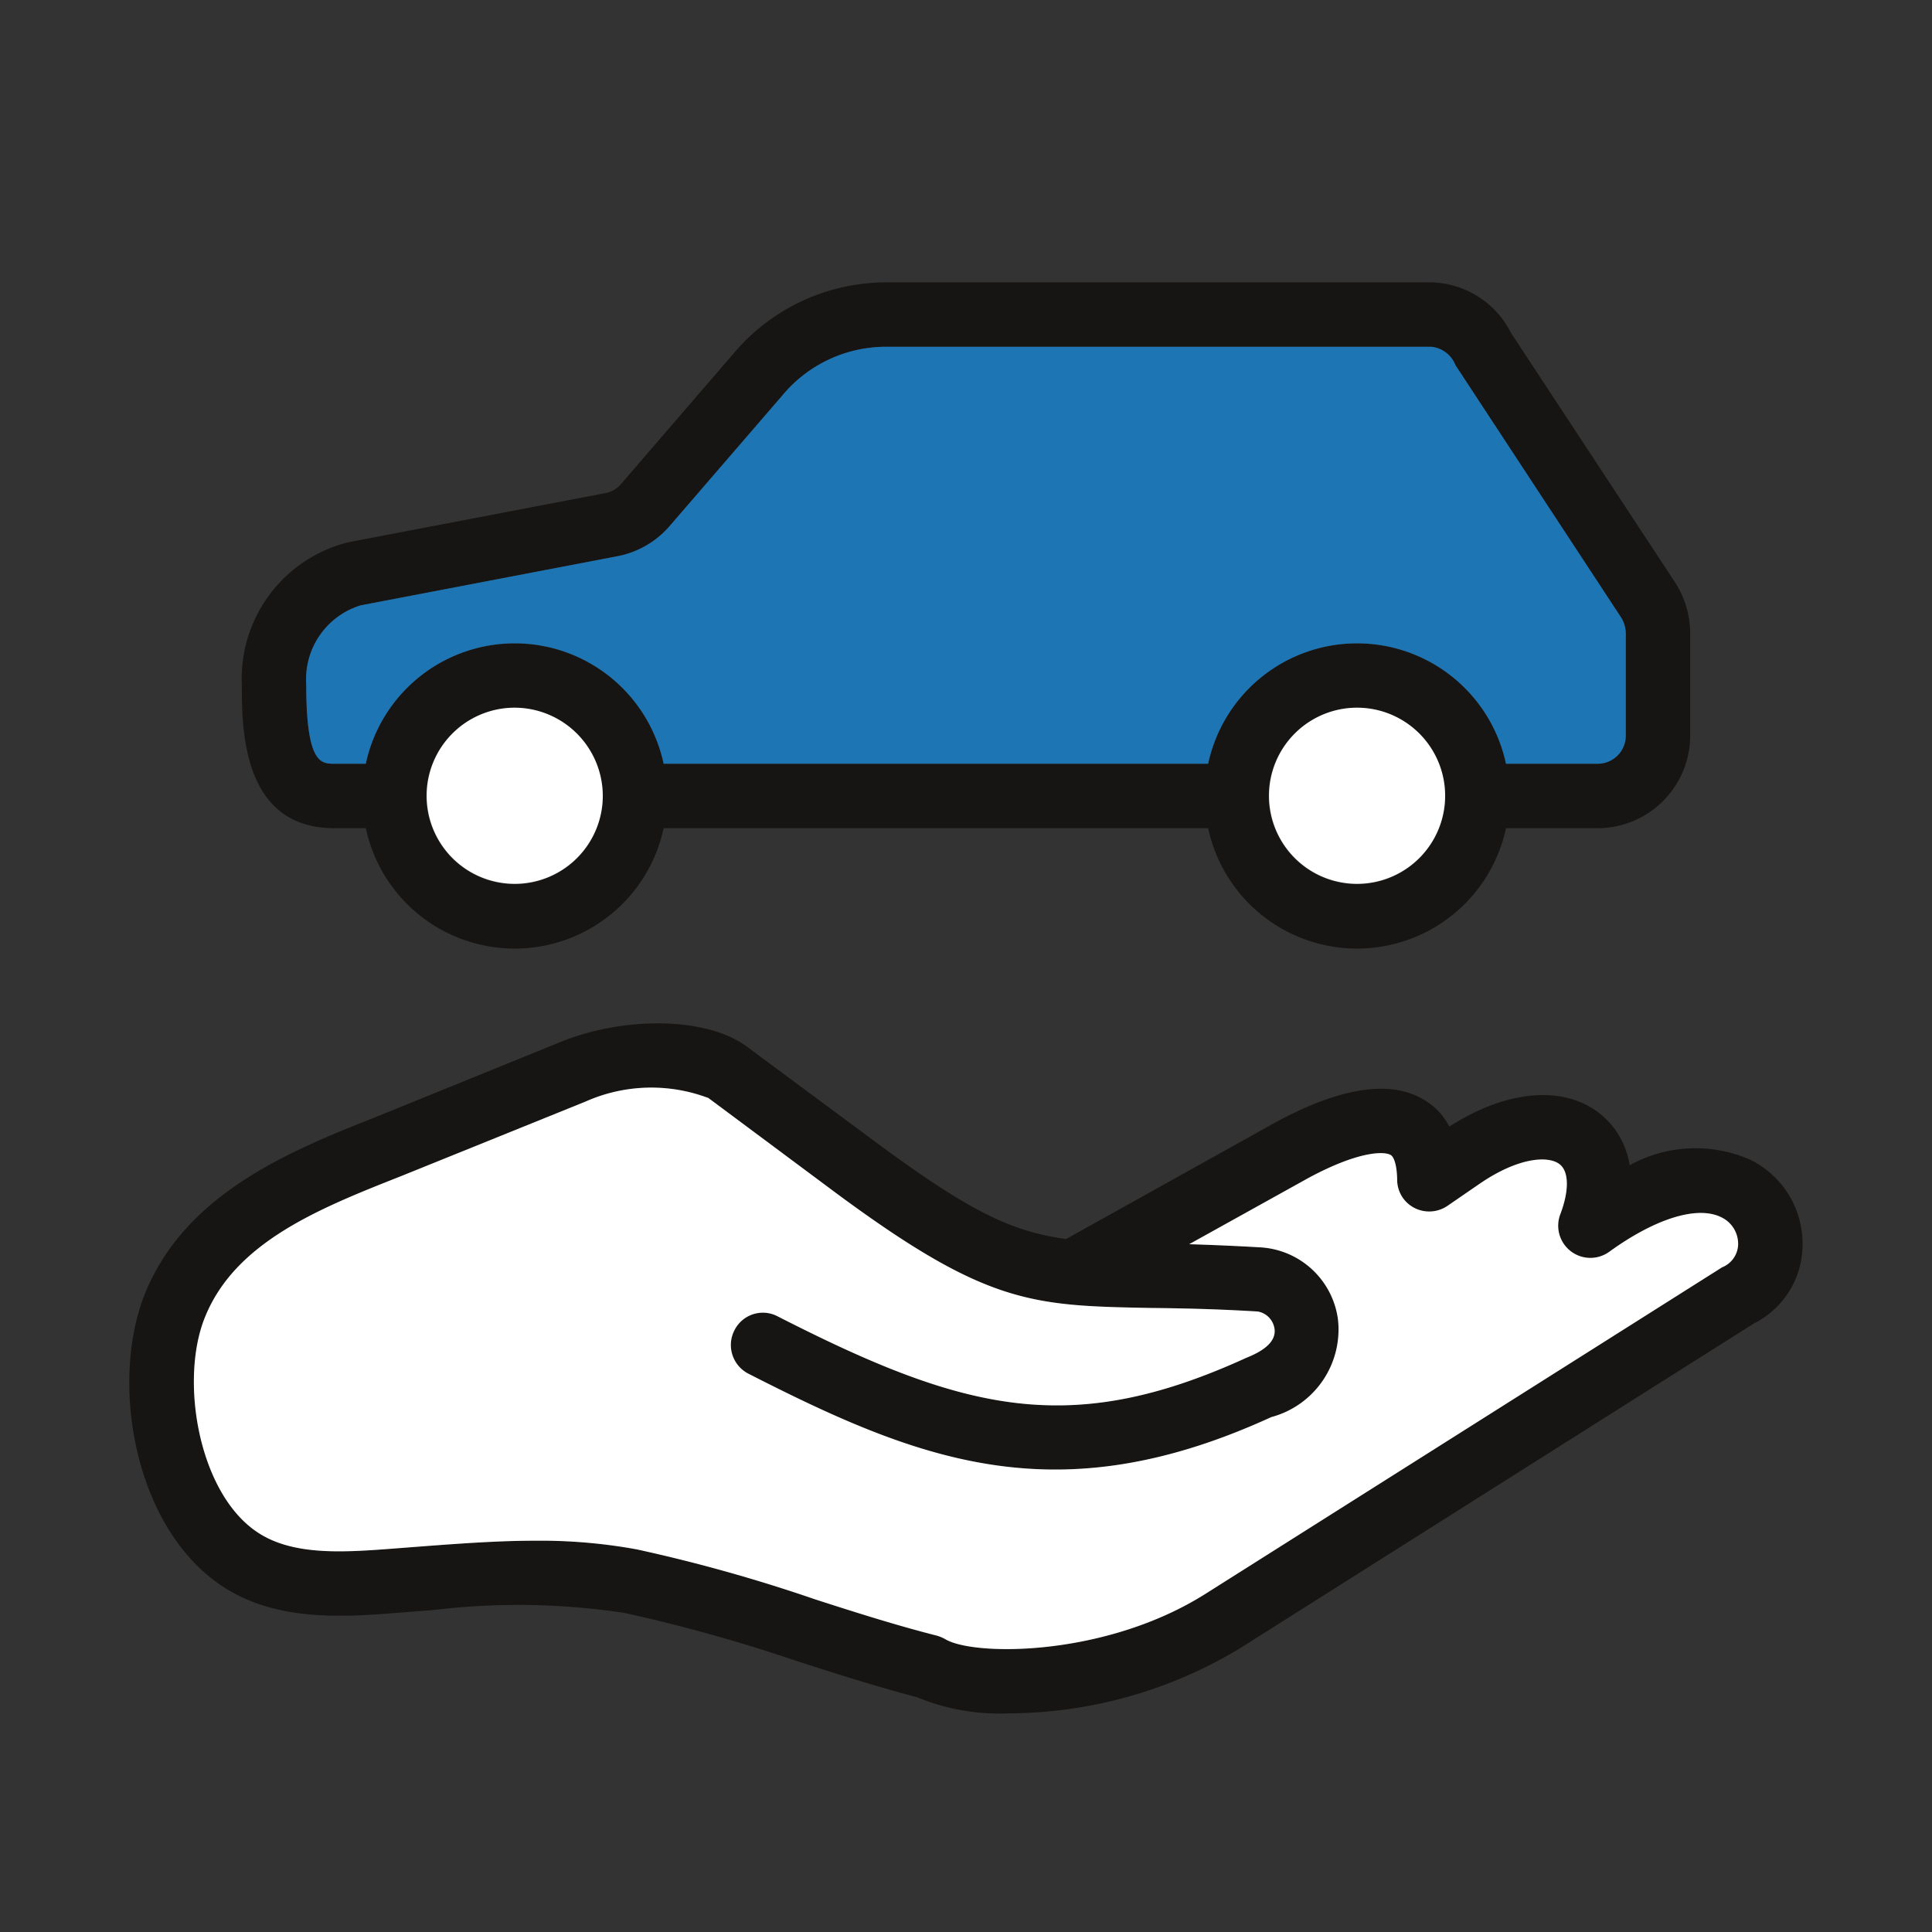 <svg id="グループ_5802" data-name="グループ 5802" xmlns="http://www.w3.org/2000/svg" width="60" height="60" viewBox="0 0 60 60">
  <rect x="0" y="0" width="60" height="60" fill="#333333" stroke="none"/>
  <g id="グループ_5803" data-name="グループ 5803">
    <path id="パス_3934" data-name="パス 3934" d="M54.381,36.028a4.219,4.219,0,0,0-3.77.16,2.546,2.546,0,0,0-.921-1.6c-1.129-.9-2.91-.74-4.68.4a2.026,2.026,0,0,0-.8-.84c-1.02-.61-2.54-.39-4.529.67l-6.571,3.66c-1.72-.23-3.05-.89-5.929-3.02L23.19,32.5c-1.21-.9-3.739-.96-5.759-.15l-5.71,2.32c-2.651,1.05-5.95,2.36-7.221,5.51-1.09,2.73-.35,7.16,2.3,9.01,1.71,1.2,3.89,1.03,5.64.89L13.471,50a22.041,22.041,0,0,1,5.919.09,49.836,49.836,0,0,1,5.31,1.48c1.231.4,2.5.8,3.78,1.14a6.729,6.729,0,0,0,2.86.5,13.981,13.981,0,0,0,7.151-2.01l15.98-10.1a2.737,2.737,0,0,0,1.509-2.47,2.9,2.9,0,0,0-1.6-2.6m-.9,3.33L37.421,49.508c-3.1,1.95-7.171,1.93-8.061,1.4a1.208,1.208,0,0,0-.259-.11c-1.261-.32-2.551-.73-3.791-1.13a49.386,49.386,0,0,0-5.53-1.55,16.652,16.652,0,0,0-3.14-.27c-1.119,0-2.23.08-3.32.16l-1.04.08c-1.579.12-3.219.25-4.34-.54-1.78-1.24-2.36-4.69-1.579-6.63.939-2.35,3.559-3.39,6.09-4.39l5.739-2.32A5.018,5.018,0,0,1,22,34.1l3.99,2.97c4.67,3.45,6.06,3.48,9.76,3.55.931.01,1.991.03,3.311.11a.636.636,0,0,1,.519.53c.07.47-.48.75-.879.91-5.471,2.5-8.77,1.66-14.551-1.29a.986.986,0,0,0-1.34.43,1,1,0,0,0,.43,1.35c5.31,2.71,9.58,4.4,16.24,1.35a2.817,2.817,0,0,0,2.07-3.05,2.584,2.584,0,0,0-2.369-2.22c-.851-.05-1.591-.08-2.25-.1l3.709-2.06c1.561-.84,2.351-.83,2.55-.71.09.05.191.28.2.76a.984.984,0,0,0,.53.88,1.006,1.006,0,0,0,1.031-.06l1.019-.7c1.19-.81,2.12-.87,2.47-.59.29.23.29.83.02,1.54a.994.994,0,0,0,.311,1.16,1,1,0,0,0,1.2.02c1.449-1.05,2.759-1.45,3.5-1.07a.913.913,0,0,1,.509.82.792.792,0,0,1-.5.73" fill="#171514"/>
    <path id="パス_3935" data-name="パス 3935" d="M53.98,38.628a.792.792,0,0,1-.5.73L37.421,49.508c-3.1,1.95-7.171,1.93-8.061,1.4a1.208,1.208,0,0,0-.259-.11c-1.261-.32-2.551-.73-3.791-1.13a49.386,49.386,0,0,0-5.53-1.55,16.652,16.652,0,0,0-3.14-.27c-1.119,0-2.23.08-3.32.16l-1.04.08c-1.579.12-3.219.25-4.34-.54-1.78-1.24-2.36-4.69-1.579-6.63.939-2.35,3.559-3.39,6.09-4.39l5.739-2.32A5.018,5.018,0,0,1,22,34.1l3.99,2.97c4.67,3.45,6.06,3.48,9.76,3.55.931.01,1.991.03,3.311.11a.636.636,0,0,1,.519.53c.07.47-.48.75-.879.91-5.471,2.5-8.77,1.66-14.551-1.29a.986.986,0,0,0-1.34.43,1,1,0,0,0,.43,1.35c5.31,2.71,9.58,4.4,16.24,1.35a2.817,2.817,0,0,0,2.07-3.05,2.584,2.584,0,0,0-2.369-2.22c-.851-.05-1.591-.08-2.25-.1l3.709-2.06c1.561-.84,2.351-.83,2.55-.71.09.05.191.28.2.76a.984.984,0,0,0,.53.88,1.006,1.006,0,0,0,1.031-.06l1.019-.7c1.19-.81,2.12-.87,2.47-.59.29.23.29.83.02,1.54a1,1,0,0,0,1.51,1.18c1.45-1.05,2.76-1.45,3.5-1.07a.913.913,0,0,1,.509.82" fill="#fff"/>
    <path id="パス_3936" data-name="パス 3936" d="M52.03,18.1l-5.11-7.77a2.838,2.838,0,0,0-2.47-1.56H27.44a6.2,6.2,0,0,0-4.66,2.21l-3.51,4.07a.8.8,0,0,1-.45.26l-8,1.53a4.363,4.363,0,0,0-3.31,4.42c0,1.34,0,4.46,2.87,4.46h.98a4.73,4.73,0,0,0,9.25,0H37.52a4.73,4.73,0,0,0,9.25,0h2.85a2.877,2.877,0,0,0,2.87-2.87v-3.18a2.921,2.921,0,0,0-.46-1.57m-36.05,9.36a2.74,2.74,0,1,1,2.74-2.74,2.736,2.736,0,0,1-2.74,2.74m26.17,0a2.74,2.74,0,1,1,2.73-2.74,2.744,2.744,0,0,1-2.73,2.74m8.34-4.61a.871.871,0,0,1-.87.87H46.77a4.73,4.73,0,0,0-9.25,0H20.61a4.73,4.73,0,0,0-9.25,0h-.98c-.41,0-.87,0-.87-2.48A2.4,2.4,0,0,1,11.2,18.8l8-1.53a2.857,2.857,0,0,0,1.56-.89l3.53-4.09a4.182,4.182,0,0,1,3.15-1.52H44.45a.9.9,0,0,1,.75.57l5.14,7.83a.955.955,0,0,1,.15.5Z" fill="#171514"/>
    <path id="パス_3937" data-name="パス 3937" d="M44.88,24.718a2.735,2.735,0,1,1-2.73-2.74,2.736,2.736,0,0,1,2.73,2.74" fill="#fff"/>
    <path id="パス_3938" data-name="パス 3938" d="M18.72,24.718a2.735,2.735,0,1,1-2.74-2.74,2.744,2.744,0,0,1,2.74,2.74" fill="#fff"/>
    <path id="パス_3939" data-name="パス 3939" d="M50.49,19.668v3.18a.871.871,0,0,1-.87.87H46.77a4.73,4.73,0,0,0-9.25,0H20.61a4.73,4.73,0,0,0-9.25,0h-.98c-.41,0-.87,0-.87-2.48A2.4,2.4,0,0,1,11.2,18.8l8-1.531a2.851,2.851,0,0,0,1.56-.89l3.53-4.09a4.181,4.181,0,0,1,3.15-1.519H44.45a.9.9,0,0,1,.75.57l5.14,7.829a.956.956,0,0,1,.15.5" fill="#1e75b4"/>
    <path id="パス_3940" data-name="パス 3940" d="M59,59H1V1H59ZM60,0H0V60H60Z" fill="none"/>
  </g>
</svg>
